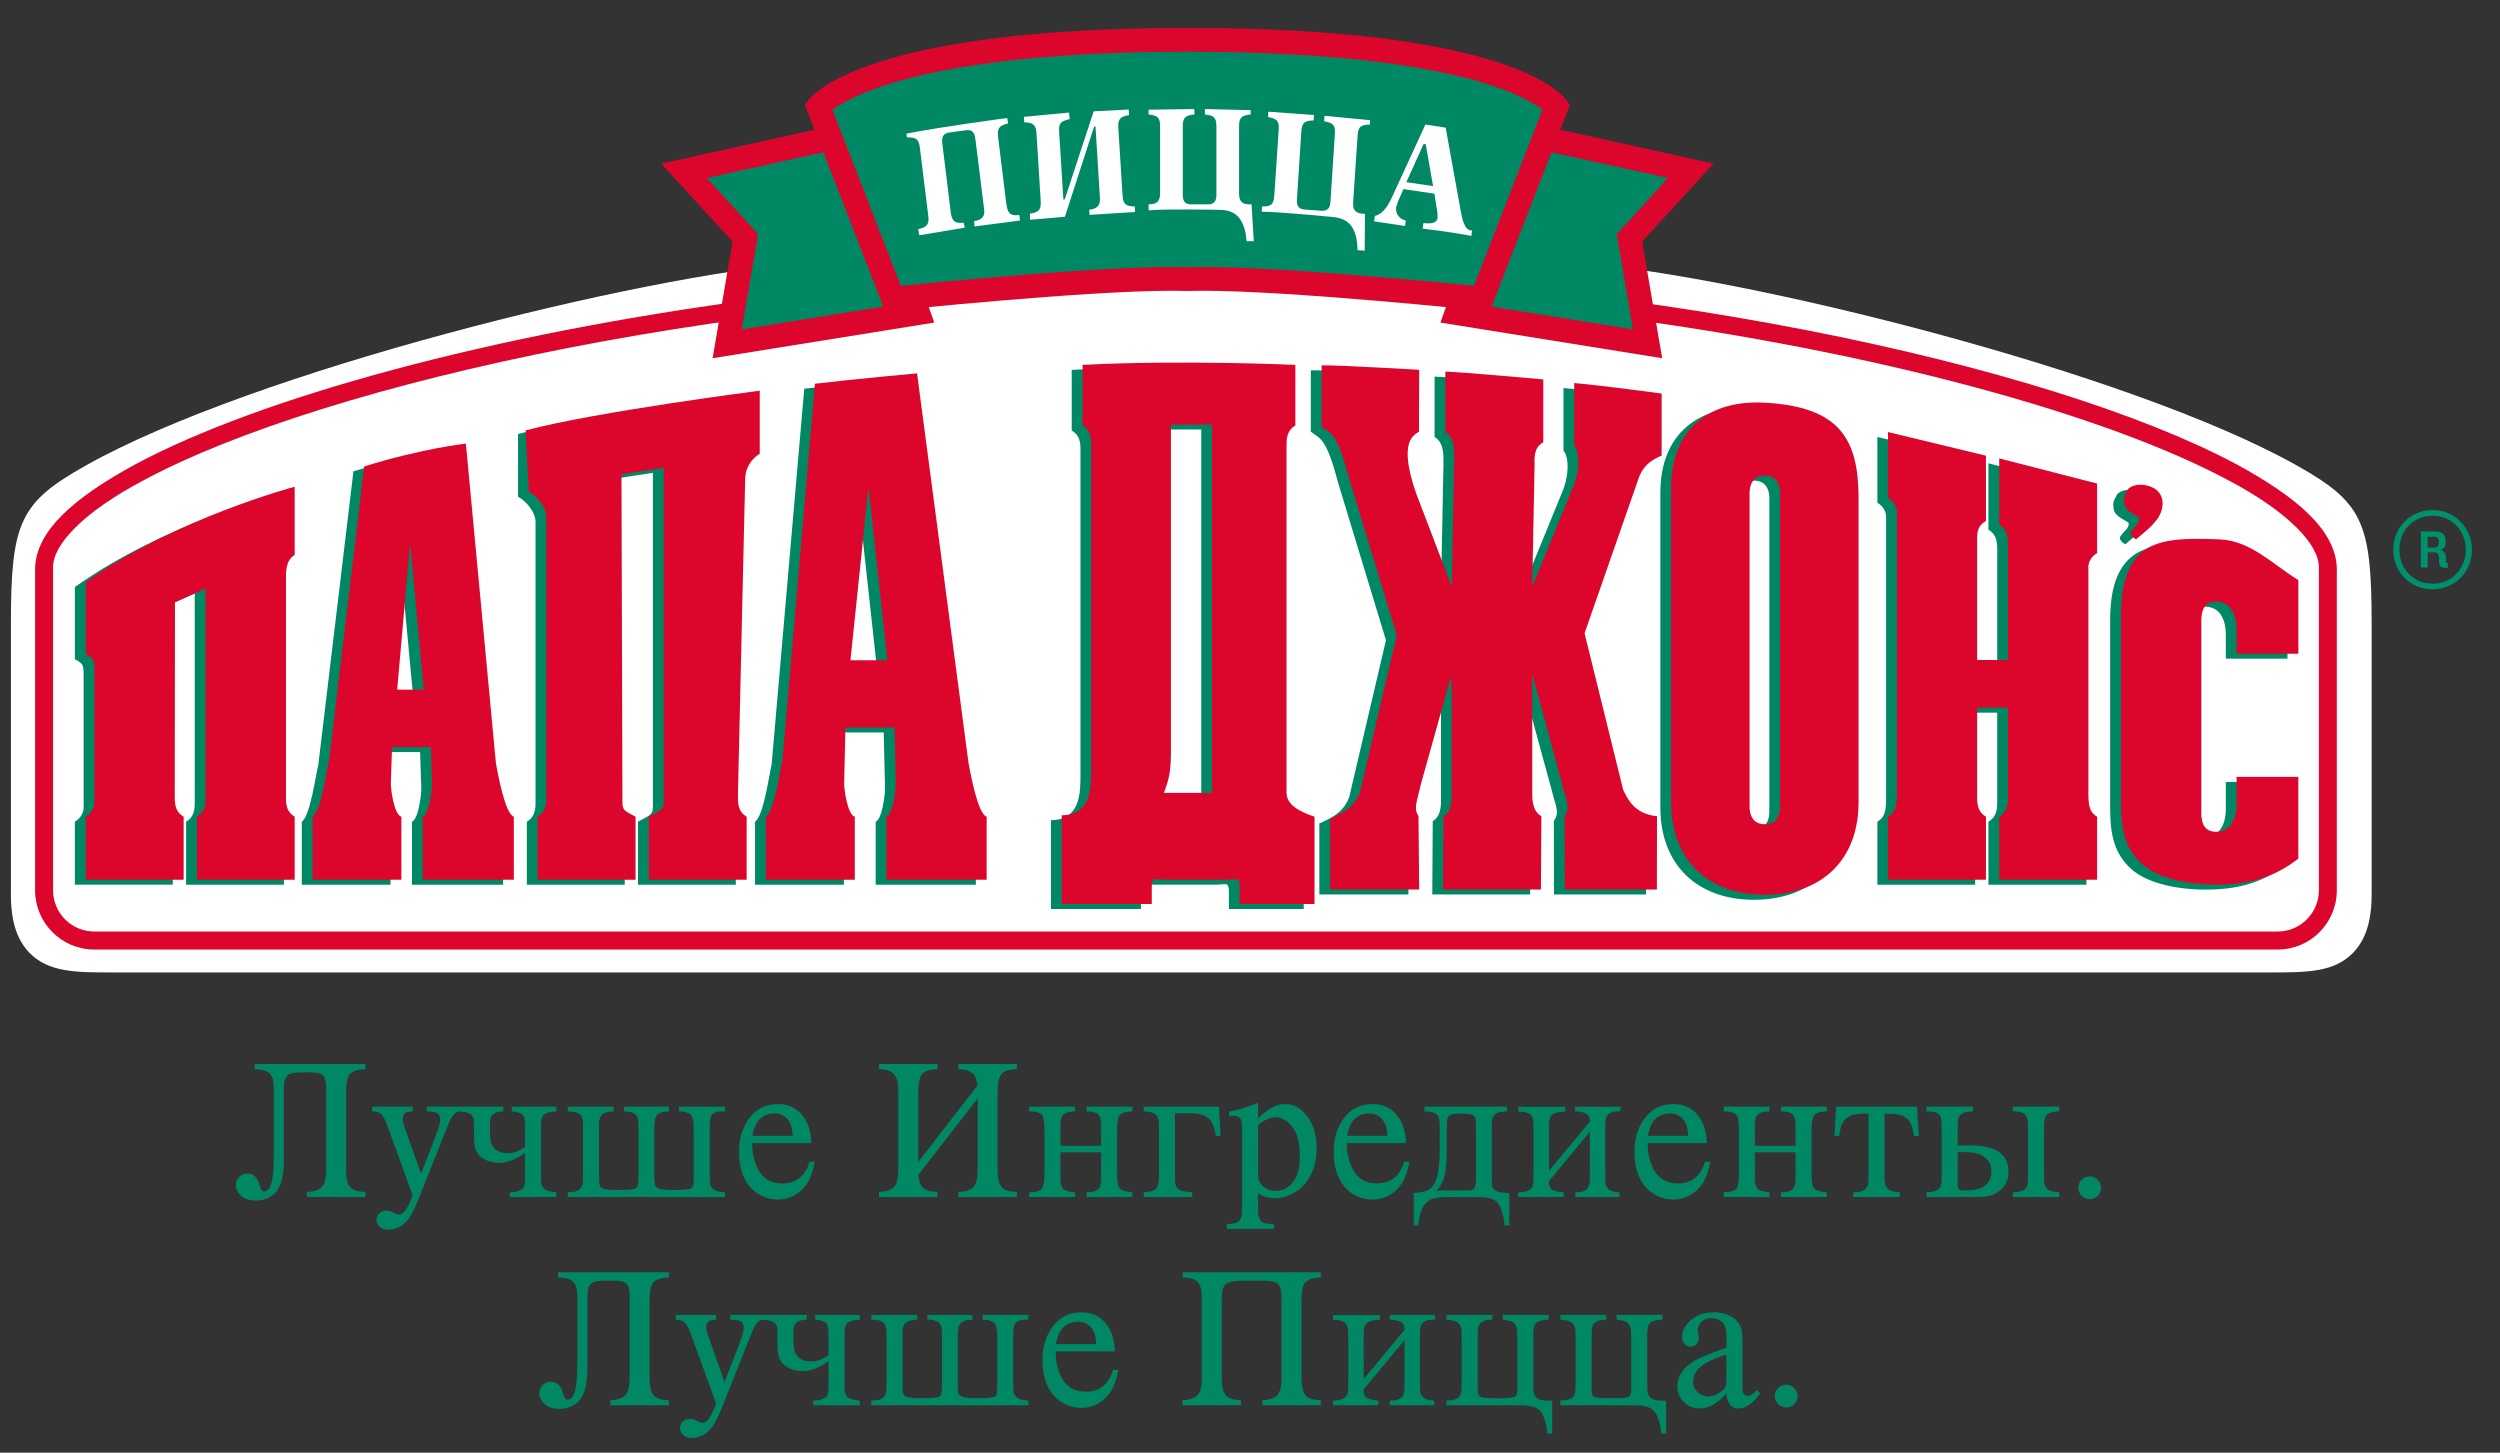 <?xml version="1.0" encoding="UTF-8"?> <!-- Generator: Adobe Illustrator 22.0.1, SVG Export Plug-In . SVG Version: 6.00 Build 0) --> <svg xmlns="http://www.w3.org/2000/svg" xmlns:xlink="http://www.w3.org/1999/xlink" id="Layer_1" x="0px" y="0px" viewBox="0 0 229.276 133.223" xml:space="preserve"><rect x="0" y="0" width="229.276" height="133.223" fill="#333333" stroke="none"/> <g> <path fill="#FFFFFF" d="M217.504,81.982c0,1.567-0.177,3.816-1.685,5.383 c-1.762,1.818-4.249,1.818-7.684,1.818h-0.285H10.654h-0.274c-3.452,0-5.928,0-7.697-1.818 C1.176,85.799,1,83.55,1,81.982V57.227c0-9.373,0.84-11.141,6.859-14.53 c15.37-8.633,50.902-17.438,65.934-18.6l11.466-0.905c12.199-0.968,18.916-1.497,23.998-1.497 c5.071,0,11.786,0.529,23.984,1.497l11.477,0.905c15.038,1.161,50.566,9.967,65.939,18.6 c6.014,3.39,6.848,5.157,6.848,14.53V81.982L217.504,81.982z"></path> <path fill="#FFFFFF" d="M108.77,25.643c53.702,0,104.721,15.344,104.721,26.472v29.535 c0,2.548-2.062,4.6-4.599,4.6H8.643c-2.54,0-4.601-2.053-4.601-4.6V52.115 C4.042,40.988,55.058,25.643,108.77,25.643L108.77,25.643z"></path> <path fill="#DC052C" d="M8.643,87.081c-2.987,0-5.425-2.43-5.425-5.431V52.115 c0.094-3.45,3.578-6.488,9.248-9.56c5.71-3.049,13.808-6.02,23.583-8.641 c19.543-5.253,45.787-9.09,72.727-9.091v1.643c-40.162-0.012-78.905,8.639-95.537,17.544 c-5.576,2.928-8.471,5.988-8.373,8.105v29.535c0.006,2.089,1.689,3.779,3.777,3.779h200.248 c2.081,0,3.768-1.691,3.774-3.779V52.115c0.094-2.116-2.797-5.177-8.366-8.105 c-5.537-2.959-13.558-5.91-23.247-8.514c-19.384-5.207-45.519-9.03-72.276-9.03v-1.643 c40.4,0.011,79.182,8.616,96.289,17.732c5.666,3.074,9.149,6.109,9.246,9.56v29.535 c0,3.001-2.426,5.431-5.42,5.431H8.643L8.643,87.081z"></path> <polygon fill="#008865" points="78.33,12.21 62.73,15.67 68.361,21.802 66.698,31.524 84.212,28.712 78.33,12.21 "></polygon> <path fill="#DC052C" d="M67.184,22.152l-6.543-7.145l17.457-3.862l0.941-0.207l6.643,18.645l-20.328,3.269 L67.184,22.152L67.184,22.152z M64.82,16.329L64.82,16.329l4.706,5.139l-1.498,8.737l14.716-2.367 L77.625,13.498L64.82,16.329L64.82,16.329z M77.297,12.585L77.297,12.585l1.033-0.363L77.297,12.585 L77.297,12.585z"></path> <polygon fill="#008865" points="139.469,12.21 155.07,15.67 149.432,21.802 151.103,31.524 133.581,28.712 139.469,12.21 "></polygon> <path fill="#DC052C" d="M132.101,29.583l6.327-17.73l0.329-0.914l18.393,4.069l-6.549,7.145l1.84,10.699 L132.101,29.583L132.101,29.583z M135.049,27.839L135.049,27.839l14.709,2.367l-1.487-8.737l4.704-5.139 l-12.813-2.831L135.049,27.839L135.049,27.839z"></path> <path fill="#008865" d="M108.892,25.591c7.423-0.26,27.005,1.789,27.005,1.789l6.844-17.588 c0,0-4.266-6.141-33.848-6.141c-29.234,0-33.835,6.141-33.835,6.141l6.835,17.588 C81.891,27.38,101.478,25.331,108.892,25.591L108.892,25.591z"></path> <path fill="#DC052C" d="M135.778,28.477c-0.015,0-17.349-1.812-25.446-1.812 c-0.505,0-0.98,0.014-1.402,0.018l-0.038,0.012l-0.036-0.012c-0.417-0.004-0.884-0.018-1.39-0.018 c-8.111,0-25.432,1.812-25.461,1.812l-0.824,0.083l-7.368-18.94l0.366-0.487 c0.388-0.465,5.349-6.562,34.714-6.576c29.701,0.015,34.341,6.097,34.749,6.61l0.331,0.472 l-7.355,18.923L135.778,28.477L135.778,28.477z M135.184,26.206L135.184,26.206l6.272-16.14 l-0.454-0.326c-0.763-0.513-2.123-1.237-4.427-1.975c-4.611-1.486-12.973-3.019-27.684-3.019 c-23.603-0.004-30.87,4.047-32.543,5.334l6.263,16.127c3.557-0.348,17.592-1.727,24.854-1.727 c0.506,0,0.989,0.008,1.432,0.022c0.44-0.012,0.915-0.022,1.434-0.022 C117.588,24.479,131.63,25.858,135.184,26.206L135.184,26.206z M108.892,25.591L108.892,25.591 l0.047-1.089L108.892,25.591L108.892,25.591z"></path> <path fill="#008865" d="M17.067,81.138v-5.778c0.876-0.529,0.793-1.359,0.793-2.204V54.43l-2.802,1.244 l-0.009,17.48c0,0.845-0.089,1.675,0.795,2.204v5.778h-8.979v-5.778 c0.882-0.529,0.804-1.359,0.804-1.302V62.644c0-1.737,0.078-1.676-0.804-2.199v-6.607 c8.222-5.852,19.176-8.742,19.176-8.742v6.252c-0.885,0.529-0.805,1.653-0.805,2.502v19.306 c0,0.845-0.08,1.675,0.805,2.204v5.778H17.067L17.067,81.138z"></path> <path fill="#008865" d="M58.508,81.138v-5.778c0.882-0.529,1.37-0.529,1.37-1.359V43.363l-3.869,0.591 l0.088,30.074c0,0.838,0.315,0.802,1.196,1.331v5.778h-8.976v-5.778 c0.878-0.529,0.797-1.359,0.797-2.204V47.877c0-0.837-0.716-1.808-1.605-2.331v-5.742 c6.407-1.707,20.513-3.518,20.513-3.518v5.783c-0.89,0.528-1.332,1.473-1.332,2.311v28.775 c0,0.845-0.091,1.675,0.791,2.204v5.778H58.508L58.508,81.138z"></path> <path fill="#008865" d="M27.677,81.138v-5.778c0.786-0.529,1.294-4.387,1.519-5.24l3.218-26.894 c5.318-1.644,9.061-2.263,9.061-2.263L44.481,70.466c0.141,0.699,0.831,4.656,1.662,4.893v5.778 h-8.362v-5.778c0.582-0.213,0.86-2.43,0.86-3.027l-0.115-3.358h-3.557l-0.113,3.358 c0,0.631,0.327,2.874,0.962,3.027v5.778H27.677L27.677,81.138z M36.649,50.596L36.649,50.596h-0.056 l-1.157,13.101h2.434L36.649,50.596L36.649,50.596z"></path> <path fill="#008865" d="M69.244,81.138v-5.778c0.797-0.529,1.305-4.387,1.522-5.24l2.992-34.47 c3.595-0.435,9.353-0.943,9.353-0.943l4.727,35.76c0.143,0.699,0.828,4.656,1.656,4.893v5.778 h-9.187v-5.778c0.583-0.213,0.858-2.43,0.858-3.027l-0.117-5.159h-4.503l-0.122,5.159 c0,0.631,0.337,2.874,0.974,3.027v5.778H69.244L69.244,81.138z M78.685,45.399L78.685,45.399h-0.047 l-1.637,15.598h3.389L78.685,45.399L78.685,45.399z"></path> <path fill="#008865" d="M99.09,71.036V41.675c0-0.835,0.083-1.674-0.802-2.189V33.921 c9.161-0.472,19.516-0.006,19.516-0.006v5.57c-0.881,0.515-0.801,1.354-0.801,2.197v31.472 c0,1.102,1.151,1.735,2.563,2.204v8.004h-6.862v-1.535c0-1.019-0.252-0.691-1.308-0.691h-5.452 c-1.052,0-1.308-0.328-1.308,0.691v1.535h-8.252v-8.142C99.122,75.206,99.09,72.608,99.09,71.036 L99.09,71.036z M110.17,39.388L110.17,39.388h-3.77v29.951c0,1.995-0.218,2.675-0.638,3.823h4.408 V39.388L110.17,39.388z"></path> <path fill="#008865" d="M140.541,41.015c-0.88,0.523-0.791,1.361-0.791,2.205l-0.218,11.055l3.752-9.18 c0.708-1.687,0.537-3.344,0.102-3.756v-5.752c2.467,0.205,8.017,0.962,8.017,0.962v5.685 c-1.09,0.459-1.834,1.066-2.204,2.346l-4.865,13.95l3.542,14.386 c0.383,0.728,0.959,2.186,3.099,2.39l-0.014,6.728h-8.446l-0.011-6.728 c0.539-0.843,0.219-1.174-0.202-2.858l-2.721-9.981h-0.048v10.39c0,0.833-0.049,1.927,0.833,2.449 l-0.037,6.728h-8.974l0.041-6.728c0.881-0.522,0.755-1.711,0.755-2.546v-8.56l-0.054-1.733 l-2.74,9.838c-0.433,1.842-0.727,2.269-0.253,3.001l0.063,6.728h-8.17v-6.509 c1.021-0.494,2.136-0.897,2.735-2.4l3.375-14.412l-4.404-14.49 c-1.109-4.236-1.676-3.964-2.488-4.64v-5.623c1.686-0.025,8.952,0.405,8.952,0.405l-0.016,5.678 c-0.315,0.288-2.017,0.651-0.266,5.661l3.265,8.57l0.23-11.686c0-0.838,0.071-1.986-0.814-2.515 v-5.534c1.335,0.015,8.976,0.72,8.976,0.72V41.015L140.541,41.015z"></path> <path fill="#008865" d="M160.86,82.52c-5.094,0-8.589-3.085-8.589-8.498V45.196 c0-5.422,3.514-8.09,8.589-7.813c6.89,0.383,8.599,3.354,8.599,8.77v27.868 C169.46,79.435,165.958,82.52,160.86,82.52L160.86,82.52z M160.86,76.062L160.86,76.062 c1.49,0,1.406-1.558,1.406-1.716V45.765c0-0.152,0.084-1.689-1.406-1.689 c-1.475,0-1.398,1.537-1.398,1.689v28.582C159.462,74.505,159.386,76.062,160.86,76.062 L160.86,76.062z"></path> <path fill="#008865" d="M182.359,81.138v-5.778c0.879-0.529,0.806-1.359,0.806-2.204v-7.794h-2.82v7.794 c0,0.845-0.085,1.675,0.798,2.204v5.778h-8.968v-5.778c0.878-0.529,0.801-1.359,0.801-3.101V47.407 c0,0.063,0.077-0.776-0.801-1.3V40.075l8.968,2.171v5.983c-0.883,0.527-0.798,1.163-0.798,1.999 V60.982h2.82V50.781c0-0.841,0.073-1.68-0.806-2.204v-6.087l8.987,2.314v6.388 c-0.893,0.516-0.809,1.36-0.809,1.303v19.764c0,1.742-0.084,2.572,0.809,3.101v5.778H182.359 L182.359,81.138z"></path> <path fill="#008865" d="M202.253,55.643c-1.551,0-1.352,1.563-1.352,2.483v16.122 c0,0.927-0.198,2.488,1.352,2.488c1.545,0,1.878-1.562,1.878-2.488v-2.537h5.655v7.487 c-1.898,1.495-4.018,2.311-7.009,2.383c-2.947,0.077-5.831-0.552-7.284-1.854 c-2.054-1.814-1.971-4.164-1.971-6.633V56.938c0-2.021,0.279-4.551,2.017-5.919 c1.599-1.257,4.228-1.199,7.022-1.095c2.813,0.097,4.848,2.243,7.224,3.738v6.743h-5.655v-2.281 C204.131,57.206,203.798,55.643,202.253,55.643L202.253,55.643z"></path> <path fill="#008865" d="M196.727,45.333c0.533,0.418,0.701,1.054,0.575,1.723 c-0.222,1.183-1.468,2.064-2.399,2.868c-0.267-0.168-0.71-0.514-0.353-0.844 c0.222-0.373,0.758-0.635,0.662-1.141c-0.536-0.375-1.374-0.631-1.374-1.389 c-0.136-0.551,0.178-0.885,0.355-1.26C194.857,44.708,196.062,44.862,196.727,45.333L196.727,45.333z"></path> <path fill="#DC052C" d="M18.057,80.68v-5.78c0.885-0.522,0.797-1.363,0.797-2.195V53.975l-2.807,1.246 L16.025,72.705c0,0.832-0.069,1.673,0.817,2.195v5.78H7.863v-5.78 c0.877-0.522,0.795-1.363,0.795-1.3V62.192c0-1.742,0.082-1.672-0.795-2.206v-6.607 c8.216-5.846,19.162-8.738,19.162-8.738v6.256c-0.882,0.52-0.799,1.654-0.799,2.491v19.316 c0,0.832-0.084,1.673,0.799,2.195v5.78H18.057L18.057,80.68z"></path> <path fill="#DC052C" d="M59.499,80.68v-5.78c0.884-0.522,1.369-0.522,1.369-1.363V42.907l-3.873,0.592 l0.088,30.082c0,0.833,0.308,0.797,1.204,1.319v5.78h-8.987v-5.78 c0.88-0.522,0.807-1.363,0.807-2.195V47.421c0-0.84-0.729-1.805-1.606-2.332l-0.3-5.615 c6.404-1.707,21.474-3.643,21.474-3.643v5.783c-0.887,0.529-1.335,1.471-1.335,2.311L67.681,72.705 c0,0.832-0.092,1.673,0.795,2.195v5.78H59.499L59.499,80.68z"></path> <path fill="#DC052C" d="M28.67,80.68v-5.78c0.793-0.522,1.293-4.373,1.518-5.238l3.214-26.884 c5.314-1.657,9.324-2.094,9.324-2.094l2.755,29.316c0.13,0.709,0.823,4.664,1.643,4.899v5.78 h-8.356v-5.78c0.59-0.203,0.856-2.43,0.856-3.028l-0.108-3.353h-3.562l-0.11,3.353 c0,0.628,0.326,2.878,0.965,3.028v5.78H28.67L28.67,80.68z M37.644,50.143L37.644,50.143h-0.06 l-1.159,13.107h2.432L37.644,50.143L37.644,50.143z"></path> <path fill="#DC052C" d="M70.238,80.68v-5.78c0.802-0.522,1.302-4.373,1.525-5.238l2.973-34.468 c3.602-0.429,9.367-0.955,9.367-0.955l4.723,35.762c0.139,0.709,0.832,4.664,1.66,4.899v5.78 h-9.197v-5.78c0.595-0.203,0.866-2.43,0.866-3.028l-0.111-5.147h-4.511l-0.115,5.147 c0,0.631,0.336,2.878,0.975,3.028v5.78H70.238L70.238,80.68z M79.682,44.947L79.682,44.947h-0.062 l-1.624,15.604h3.385L79.682,44.947L79.682,44.947z"></path> <path fill="#DC052C" d="M100.077,70.579v-29.358c0-0.832,0.082-1.677-0.795-2.198v-5.56 c9.157-0.471,19.516,0,19.516,0v5.56c-0.882,0.522-0.809,1.366-0.809,2.207V72.705 c0,1.095,1.154,1.721,2.566,2.195v8.004h-6.869v-1.525c0-1.026-0.254-0.698-1.295-0.698h-5.465 c-1.047,0-1.297-0.328-1.297,0.698v1.525h-8.257v-8.131C100.106,74.75,100.077,72.151,100.077,70.579 L100.077,70.579z M111.156,38.936L111.156,38.936h-3.768V68.884c0,1.995-0.218,2.675-0.639,3.829h4.407 V38.936L111.156,38.936z"></path> <path fill="#DC052C" d="M141.537,40.559c-0.895,0.526-0.804,1.358-0.804,2.193l-0.211,11.051l3.751-9.162 c0.707-1.687,0.533-3.348,0.096-3.764v-5.744c2.474,0.2,8.02,0.963,8.02,0.963v5.683 c-1.09,0.459-1.823,1.066-2.203,2.352l-4.866,13.948l3.547,14.375 c0.379,0.744,0.96,2.193,3.098,2.4l-0.013,6.726h-8.453l-0.012-6.726 c0.541-0.842,0.222-1.181-0.203-2.865l-2.706-9.98h-0.056v10.388c0,0.836-0.051,1.931,0.836,2.457 l-0.039,6.726h-8.978l0.037-6.726c0.886-0.526,0.764-1.71,0.764-2.551v-8.561l-0.06-1.733 l-2.754,9.839c-0.427,1.84-0.695,2.269-0.239,3.006l0.065,6.726h-8.168v-6.501 c1.021-0.502,2.134-0.9,2.732-2.412l3.38-14.411l-4.406-14.49 c-1.112-4.241-1.676-3.963-2.488-4.637v-5.625c1.691-0.015,8.95,0.41,8.95,0.41l-0.02,5.668 c-0.312,0.292-2.009,0.66-0.259,5.668l3.267,8.553l0.215-11.66c0-0.85,0.076-2.004-0.806-2.525 v-5.536c1.341,0.02,8.985,0.716,8.985,0.716V40.559L141.537,40.559z"></path> <path fill="#DC052C" d="M161.862,82.063c-5.103,0-8.607-3.083-8.607-8.5V44.741 c0-5.416,3.522-8.098,8.607-7.809c6.872,0.373,8.587,3.354,8.587,8.771v27.86 C170.449,78.98,166.946,82.063,161.862,82.063L161.862,82.063z M161.862,75.594L161.862,75.594 c1.468,0,1.39-1.552,1.39-1.702V45.307c0-0.154,0.078-1.687-1.39-1.687 c-1.492,0-1.408,1.533-1.408,1.687v28.585C160.454,74.043,160.37,75.594,161.862,75.594 L161.862,75.594z"></path> <path fill="#DC052C" d="M183.349,80.68v-5.78c0.884-0.522,0.799-1.363,0.799-2.195v-7.803h-2.823v7.803 c0,0.832-0.071,1.673,0.807,2.195v5.78h-8.982v-5.78c0.896-0.522,0.81-1.363,0.81-3.098V46.958 c0,0.062,0.086-0.774-0.81-1.301v-6.033l8.982,2.168v5.988c-0.878,0.522-0.807,1.149-0.807,1.992 v10.756h2.823v-10.207c0-0.832,0.085-1.673-0.799-2.201v-6.08l8.977,2.309v6.381 c-0.887,0.521-0.798,1.357-0.798,1.299v19.774c0,1.735-0.089,2.575,0.798,3.098v5.78H183.349 L183.349,80.68z"></path> <path fill="#DC052C" d="M203.244,55.186c-1.547,0-1.358,1.57-1.358,2.483v16.123 c0,0.916-0.189,2.491,1.358,2.491c1.54,0,1.874-1.575,1.874-2.491v-2.546h5.664v7.496 c-1.915,1.494-4.026,2.304-7.019,2.385c-2.961,0.075-5.818-0.551-7.283-1.855 c-2.049-1.809-1.963-4.17-1.963-6.63V56.483c0-2.013,0.278-4.552,2.007-5.916 c1.607-1.254,4.236-1.206,7.028-1.1c2.815,0.107,4.84,2.25,7.231,3.74v6.747h-5.664v-2.285 C205.118,56.757,204.784,55.186,203.244,55.186L203.244,55.186z"></path> <path fill="#DC052C" d="M197.709,44.878c0.541,0.417,0.723,1.047,0.579,1.725 c-0.218,1.178-1.456,2.062-2.398,2.865c-0.265-0.176-0.712-0.51-0.351-0.845 c0.219-0.382,0.751-0.638,0.659-1.13c-0.528-0.39-1.377-0.639-1.377-1.396 c-0.128-0.547,0.179-0.884,0.357-1.262C195.849,44.241,197.045,44.409,197.709,44.878L197.709,44.878z"></path> <path fill="#FFFFFF" d="M92.446,11.323c-0.734,0.185-1.018,0.371-0.911,1.219l0.744,6.07 c0.126,0.988,0.377,1.208,1.204,1.108l0.059,0.505l-4.162,0.544L89.334,20.284 c1.032-0.168,0.967-0.754,0.909-1.193l-0.785-6.304c-0.077-0.627-0.277-0.929-0.876-0.84 l-1.516,0.203c-0.605,0.092-0.713,0.435-0.641,1.049l0.775,6.311 c0.105,0.816,0.426,1.001,1.172,0.912l0.108,0.457l-4.186,0.699l-0.073-0.576 c1.049-0.17,0.957-0.78,0.912-1.203l-0.772-6.265c-0.107-0.851-0.424-0.941-1.183-0.936 l-0.046-0.343c3.109-0.622,9.242-1.433,9.242-1.433L92.446,11.323L92.446,11.323z"></path> <path fill="#FFFFFF" d="M103.51,10.044l0.039,0.509c-0.744,0.132-1.041,0.298-0.99,1.15l0.392,6.233 c0.049,0.851,0.357,0.975,1.118,1.003l0.03,0.505l-4.183,0.26l-0.022-0.475 c0.876-0.088,1.018-0.512,0.975-1.142l-0.4-6.488l-0.129,0.013l-2.675,8.264l-3.19,0.28 l-0.026-0.556c0.751-0.127,1.051-0.293,0.996-1.143l-0.388-6.236 c-0.059-0.852-0.362-0.967-1.121-1.004l-0.033-0.503l4.139-0.39l0.059,0.603 c-0.766,0.18-1.021,0.311-0.97,1.143l0.392,6.234l0.124-0.016l2.657-8.079L103.51,10.044 L103.51,10.044z"></path> <path fill="#FFFFFF" d="M114.695,10.502c-0.754,0.078-1.059,0.219-1.059,1.052v6.203 c0,0.834,0.388,1.016,1.147,0.985l0.2,3.381h-0.654c-0.074-0.777-0.2-1.473-0.652-2.096 c-0.289-0.385-0.807-0.783-1.86-0.783c0,0-4.874-0.102-6.47,0.047l-0.01-0.548 c0.749-0.016,1.057-0.238,1.057-1.045v-6.144c0-0.833-0.308-0.974-1.057-1.052v-0.441l4.199-0.061 v0.501c-0.759,0.078-1.062,0.219-1.062,1.052v6.267c0,0.463,0.066,0.922,0.774,0.922h1.537 c0.695,0,0.772-0.459,0.772-0.922v-6.267c0-0.833-0.31-0.974-1.058-1.052v-0.501l4.198,0.103 V10.502L114.695,10.502z"></path> <path fill="#FFFFFF" d="M125.623,11.421c-0.759,0.031-1.068,0.15-1.114,0.971l-0.412,6.167 c-0.055,0.82,0.323,1.031,1.084,1.055l-0.024,3.374l-0.654-0.044 c-0.024-0.776-0.1-1.465-0.512-2.131c-0.259-0.398-0.757-0.839-1.806-0.916 c0,0-4.919-0.482-6.472-0.479l0.03-0.488c0.759,0.037,1.075-0.158,1.123-0.965l0.406-6.106 c0.057-0.82-0.237-0.979-0.981-1.126l0.031-0.489l4.191,0.308l-0.043,0.493 c-0.751,0.024-1.068,0.141-1.123,0.977l-0.403,6.223c-0.027,0.457,0,0.912,0.704,0.97l1.54,0.112 c0.698,0.045,0.795-0.397,0.83-0.853l0.407-6.233c0.051-0.828-0.241-0.977-0.99-1.123 l0.035-0.495l4.181,0.397L125.623,11.421L125.623,11.421z"></path> <path fill="#FFFFFF" d="M134.935,21.638c-1.858-0.37-4.464-0.672-4.464-0.672l0.074-0.503 c0.533,0.044,1.215,0.093,1.297-0.499l-0.018-0.484l-0.277-1.72l-2.841-0.417l-0.488,1.115 l-0.181,0.551c-0.085,0.678,0.402,1.121,0.886,1.212l-0.063,0.504l-2.84-0.426l0.072-0.501 c0.821-0.183,1.29-1.123,1.549-1.671l3.083-6.706l1.858,0.285l1.346,7.447 c0.139,0.798,0.349,2.043,1.075,1.979L134.935,21.638L134.935,21.638z M131.428,17.069L131.428,17.069 l-0.673-3.838l-0.193-0.033l-1.585,3.509L131.428,17.069L131.428,17.069z"></path> <path fill="#00906B" d="M223.088,54.046c-2.068,0-3.604-1.626-3.604-3.63c0-2.002,1.535-3.641,3.604-3.641 c2.064,0,3.613,1.639,3.613,3.641C226.701,52.42,225.152,54.046,223.088,54.046L223.088,54.046z M223.088,47.304L223.088,47.304c-1.791,0-3.037,1.387-3.037,3.112c0,1.714,1.246,3.115,3.037,3.115 c1.801,0,3.049-1.401,3.049-3.115C226.137,48.69,224.889,47.304,223.088,47.304L223.088,47.304z M224.336,52.08L224.336,52.08c-0.48,0-0.645-0.124-0.645-0.529v-0.417 c0-0.276-0.127-0.478-0.428-0.478h-0.617v1.386h-0.631v-3.301h1.31 c0.717,0,0.971,0.353,0.971,0.895v0.1c0,0.403-0.139,0.63-0.541,0.705 c0.391,0.039,0.565,0.366,0.565,0.682v0.377c0,0.101,0.053,0.141,0.178,0.141v0.439H224.336 L224.336,52.08z M223.666,49.624L223.666,49.624c0-0.214-0.088-0.392-0.391-0.392h-0.629v0.995h0.58 c0.289,0,0.44-0.148,0.44-0.453V49.624L223.666,49.624z"></path> <path fill="#008865" d="M31.74,100.215v6.991c0,0.524,0.046,0.926,0.134,1.21 c0.088,0.283,0.238,0.494,0.445,0.631c0.268,0.171,0.664,0.259,1.189,0.259v0.472h-5.364v-0.472 c0.673,0.006,1.155-0.174,1.448-0.537c0.219-0.298,0.326-0.82,0.32-1.563v-7.384 c0-0.594-0.092-0.987-0.278-1.176c-0.189-0.198-0.551-0.296-1.085-0.296H27.559 c-0.57,0.006-0.954,0.085-1.149,0.241c-0.244,0.186-0.369,0.579-0.375,1.179v6.57 c0,1.146-0.156,2.011-0.466,2.593c-0.195,0.372-0.478,0.658-0.854,0.865 c-0.372,0.204-0.789,0.308-1.255,0.308c-0.594,0-1.06-0.162-1.393-0.484 c-0.293-0.274-0.439-0.588-0.439-0.948c0-0.296,0.103-0.552,0.314-0.759 c0.201-0.198,0.445-0.296,0.731-0.296c0.573,0,0.948,0.357,1.125,1.073 c0.095,0.381,0.238,0.573,0.43,0.573c0.451,0,0.729-0.591,0.829-1.771 c0.043-0.5,0.064-1.445,0.064-2.834v-4.489c0-0.473-0.021-0.832-0.064-1.082 c-0.113-0.558-0.478-0.887-1.097-0.981c-0.162-0.024-0.363-0.043-0.606-0.055v-0.472h10.154v0.472 c-0.649,0.03-1.097,0.155-1.347,0.375C31.881,98.679,31.74,99.276,31.74,100.215L31.74,100.215z M42.379,101.495v0.43c-0.238,0.006-0.414,0.037-0.527,0.098c-0.213,0.1-0.442,0.42-0.679,0.954 c-0.107,0.259-0.241,0.585-0.402,0.984l-2.322,5.851c-0.411,1.03-0.756,1.713-1.036,2.045 c-0.506,0.613-1.1,0.92-1.777,0.92c-0.372,0-0.658-0.11-0.869-0.332 c-0.155-0.162-0.232-0.357-0.232-0.585c0-0.265,0.097-0.475,0.296-0.631 c0.174-0.137,0.378-0.207,0.616-0.207c0.21,0,0.42,0.061,0.637,0.183 c0.213,0.122,0.375,0.183,0.481,0.183c0.241,0,0.445-0.128,0.619-0.384 c0.149-0.216,0.298-0.497,0.448-0.85l0.213-0.518l-2.38-6.561 c-0.213-0.588-0.46-0.939-0.74-1.051c-0.162-0.067-0.36-0.098-0.591-0.098v-0.43h3.712v0.43 c-0.308,0.009-0.527,0.055-0.658,0.134c-0.171,0.101-0.256,0.283-0.256,0.552 c0,0.186,0.034,0.366,0.098,0.545l1.582,4.498l1.152-2.956c0.131-0.338,0.256-0.679,0.375-1.024 c0.156-0.43,0.232-0.762,0.232-1c0-0.393-0.189-0.625-0.564-0.698 c-0.125-0.018-0.344-0.037-0.661-0.052v-0.43H42.379L42.379,101.495z M48.151,105.716 c-0.838,0.625-1.636,0.935-2.398,0.935c-0.469,0-0.902-0.107-1.301-0.323 c-0.494-0.256-0.795-0.658-0.911-1.207c-0.046-0.25-0.07-0.619-0.07-1.1v-0.554 c0-0.39-0.009-0.652-0.027-0.783c-0.046-0.329-0.241-0.543-0.579-0.643 c-0.125-0.037-0.332-0.076-0.616-0.116v-0.43h3.907v0.43c-0.463,0.015-0.792,0.122-0.99,0.311 c-0.113,0.119-0.183,0.293-0.213,0.518c-0.012,0.082-0.018,0.305-0.018,0.661v0.482 c0,0.558,0.085,0.969,0.259,1.24c0.274,0.412,0.731,0.619,1.371,0.619 c0.442,0,0.847-0.113,1.222-0.338c0.094-0.061,0.216-0.14,0.366-0.244v-1.706 c-0.012-0.409-0.024-0.677-0.037-0.802c-0.033-0.335-0.244-0.552-0.625-0.652 c-0.119-0.03-0.305-0.061-0.561-0.088v-0.43h4.087v0.43c-0.625,0.027-1.03,0.155-1.213,0.384 c-0.098,0.125-0.153,0.341-0.171,0.649l-0.018,0.564v4.239c0,0.399,0.012,0.661,0.037,0.786 c0.064,0.338,0.271,0.564,0.616,0.676c0.143,0.049,0.393,0.092,0.75,0.125v0.43h-4.267v-0.43 c0.582-0.006,0.981-0.125,1.198-0.357c0.113-0.131,0.177-0.335,0.195-0.615 c0.006-0.012,0.009-0.217,0.009-0.616V105.716L48.151,105.716z M53.472,107.483v-4.077 c0-0.454-0.028-0.747-0.079-0.884c-0.11-0.305-0.351-0.485-0.725-0.546 c-0.137-0.024-0.335-0.043-0.597-0.052v-0.43h4.205v0.43c-0.512,0.027-0.853,0.116-1.021,0.259 c-0.158,0.134-0.256,0.332-0.293,0.588c-0.018,0.07-0.027,0.283-0.027,0.634v4.318 c0,0.491,0.018,0.808,0.055,0.957c0.052,0.241,0.323,0.381,0.814,0.42 c0.244,0.024,0.554,0.037,0.939,0.037c0.768,0,1.268-0.039,1.499-0.116 c0.149-0.049,0.244-0.204,0.278-0.466c0.024-0.168,0.037-0.405,0.037-0.716v-4.318 c0-0.418-0.012-0.695-0.037-0.829c-0.076-0.518-0.512-0.774-1.301-0.768v-0.43h4.123l0.015,0.445 c-0.475-0.015-0.829,0.073-1.06,0.268c-0.198,0.18-0.296,0.579-0.296,1.198v4.443 c0,0.418,0.03,0.713,0.088,0.887c0.091,0.268,0.6,0.402,1.53,0.402 c0.96,0,1.539-0.046,1.743-0.134c0.143-0.061,0.226-0.213,0.25-0.466 c0.006-0.094,0.009-0.323,0.009-0.689v-4.443c0-0.643-0.11-1.054-0.329-1.231 c-0.21-0.155-0.546-0.241-1.009-0.25v-0.43h4.203v0.43h-0.213c-0.561,0-0.908,0.137-1.045,0.408 c-0.095,0.192-0.143,0.548-0.143,1.073v4.077c0.006,0.537,0.018,0.875,0.037,1.018 c0.046,0.375,0.262,0.622,0.643,0.741c0.152,0.049,0.396,0.085,0.722,0.107v0.43H52.071v-0.43 c0.332-0.018,0.576-0.043,0.722-0.079c0.387-0.113,0.606-0.375,0.652-0.786 C53.463,108.333,53.472,108.001,53.472,107.483L53.472,107.483z M68.978,104.841 c-0.003,0.734,0.122,1.414,0.378,2.042c0.451,1.1,1.25,1.652,2.392,1.652 c0.801,0,1.432-0.271,1.892-0.811c0.289-0.344,0.491-0.738,0.597-1.183h0.491 c-0.162,0.85-0.393,1.509-0.698,1.975c-0.308,0.488-0.707,0.863-1.198,1.124 c-0.469,0.25-0.972,0.375-1.509,0.375c-0.497,0-0.975-0.11-1.435-0.326 c-0.463-0.216-0.844-0.512-1.149-0.887c-0.643-0.793-0.966-1.841-0.966-3.148 c0-1.399,0.396-2.529,1.189-3.398c0.609-0.668,1.399-1,2.371-1 c1.256,0,2.158,0.588,2.7,1.761c0.189,0.405,0.305,0.863,0.347,1.374 c0.006,0.098,0.015,0.244,0.027,0.448H68.978L68.978,104.841z M69.006,104.165h3.687 c-0.012-0.427-0.07-0.771-0.177-1.033c-0.28-0.677-0.777-1.015-1.493-1.015 c-0.713,0-1.253,0.289-1.615,0.872C69.225,103.287,69.091,103.677,69.006,104.165L69.006,104.165z M84.212,106.569l5.431-7.012c-0.058-0.472-0.158-0.795-0.302-0.975 c-0.296-0.357-0.78-0.534-1.454-0.527v-0.472h5.37v0.472c-0.606,0-1.051,0.122-1.329,0.366 c-0.28,0.228-0.427,0.804-0.439,1.734v7.052c0,0.524,0.046,0.926,0.134,1.21 c0.088,0.283,0.238,0.494,0.445,0.631c0.268,0.171,0.664,0.259,1.189,0.259v0.472h-5.363v-0.472 c0.655,0,1.127-0.165,1.42-0.491c0.238-0.299,0.354-0.835,0.347-1.609v-6.47l-5.449,7.021 c0.064,0.585,0.21,0.975,0.436,1.17c0.274,0.253,0.713,0.378,1.319,0.378v0.472h-5.351v-0.472 c0.673,0.006,1.155-0.174,1.448-0.537c0.219-0.298,0.326-0.82,0.32-1.563v-7.052 c0.006-0.823-0.131-1.377-0.412-1.67c-0.302-0.287-0.756-0.43-1.356-0.43v-0.472h5.364v0.472 c-0.606,0-1.051,0.122-1.329,0.366c-0.268,0.198-0.415,0.774-0.439,1.734V106.569L84.212,106.569z M97.256,105.079h3.73v-1.298c0-0.549-0.012-0.89-0.037-1.027c-0.033-0.262-0.122-0.454-0.259-0.579 c-0.213-0.168-0.561-0.25-1.042-0.25v-0.43h4.203v0.43c-0.619,0.009-1.021,0.143-1.207,0.399 c-0.131,0.204-0.195,0.689-0.195,1.457v3.73c0,0.774,0.067,1.253,0.204,1.439 c0.173,0.225,0.573,0.359,1.198,0.399v0.43h-4.203v-0.43c0.576-0.006,0.951-0.122,1.125-0.348 c0.131-0.125,0.201-0.414,0.213-0.865c0-0.082,0-0.293,0-0.625v-1.828h-3.73v1.828 c0,0.5,0.009,0.82,0.027,0.963c0.043,0.268,0.131,0.466,0.268,0.591 c0.213,0.152,0.561,0.25,1.045,0.283v0.43h-4.206v-0.43c0.606-0.006,1-0.122,1.179-0.348 c0.156-0.207,0.229-0.704,0.223-1.49v-3.73c0-0.792-0.064-1.289-0.195-1.49 c-0.186-0.25-0.588-0.372-1.207-0.366v-0.43h4.206v0.43c-0.604,0.009-0.99,0.143-1.161,0.399 c-0.11,0.125-0.168,0.384-0.18,0.777c0,0.155,0,0.381,0,0.679V105.079L97.256,105.079z M111.79,101.495l0.152,2.688h-0.429c-0.107-0.655-0.278-1.137-0.515-1.441 c-0.287-0.418-0.902-0.631-1.85-0.643h-1.393v5.607c0,0.454,0.015,0.753,0.046,0.902 c0.064,0.356,0.338,0.579,0.82,0.661c0.143,0.018,0.381,0.046,0.716,0.079v0.43h-4.446v-0.43 c0.493-0.033,0.844-0.116,1.055-0.241c0.237-0.183,0.353-0.64,0.347-1.365v-3.971 c0-0.543-0.015-0.893-0.046-1.054c-0.058-0.396-0.314-0.64-0.768-0.722 c-0.125-0.024-0.32-0.049-0.588-0.07v-0.43H111.79L111.79,101.495z M115.377,101.129v1.411 c0.363-0.317,0.655-0.548,0.875-0.704c0.536-0.387,1.073-0.579,1.609-0.579 c0.814,0,1.509,0.399,2.078,1.195c0.543,0.762,0.814,1.716,0.814,2.858 c0,1.469-0.448,2.651-1.347,3.55c-0.311,0.311-0.692,0.558-1.143,0.74 c-0.472,0.192-0.911,0.287-1.323,0.287c-0.542,0-1.064-0.143-1.563-0.43v1.603 c0,0.57,0.162,0.926,0.482,1.064c0.131,0.064,0.396,0.113,0.795,0.14l0.186,0.009v0.43h-4.328 v-0.43l0.125-0.009c0.43-0.033,0.716-0.098,0.865-0.186c0.268-0.143,0.405-0.482,0.412-1.018 v-7.665c0-0.238-0.031-0.454-0.088-0.652c-0.076-0.253-0.287-0.39-0.631-0.408 c-0.134-0.006-0.293,0.018-0.469,0.07v-0.457C113.728,101.742,114.612,101.467,115.377,101.129 L115.377,101.129z M115.377,103.189v4.526c0,0.317,0.067,0.57,0.198,0.768 c0.326,0.484,0.795,0.728,1.405,0.728c0.792,0,1.399-0.381,1.816-1.143 c0.195-0.369,0.323-0.777,0.375-1.222c0.018-0.168,0.028-0.463,0.028-0.893 c0-1.356-0.323-2.334-0.966-2.935c-0.393-0.369-0.832-0.554-1.317-0.554 C116.48,102.464,115.968,102.705,115.377,103.189L115.377,103.189z M123.513,104.841 c-0.003,0.734,0.122,1.414,0.378,2.042c0.451,1.1,1.25,1.652,2.392,1.652 c0.801,0,1.432-0.271,1.892-0.811c0.289-0.344,0.491-0.738,0.597-1.183h0.491 c-0.162,0.85-0.393,1.509-0.698,1.975c-0.308,0.488-0.707,0.863-1.198,1.124 c-0.469,0.25-0.972,0.375-1.509,0.375c-0.497,0-0.975-0.11-1.435-0.326 c-0.463-0.216-0.844-0.512-1.149-0.887c-0.643-0.793-0.966-1.841-0.966-3.148 c0-1.399,0.396-2.529,1.189-3.398c0.609-0.668,1.399-1,2.371-1 c1.256,0,2.158,0.588,2.7,1.761c0.189,0.405,0.305,0.863,0.347,1.374 c0.006,0.098,0.015,0.244,0.028,0.448H123.513L123.513,104.841z M123.541,104.165h3.687 c-0.012-0.427-0.07-0.771-0.177-1.033c-0.28-0.677-0.777-1.015-1.493-1.015 c-0.713,0-1.253,0.289-1.615,0.872C123.76,103.287,123.626,103.677,123.541,104.165L123.541,104.165z M129.66,112.375v-2.968c0.488-0.024,0.844-0.079,1.07-0.161c0.579-0.207,0.954-0.722,1.121-1.545 c0.119-0.564,0.18-1.286,0.186-2.161v-1.938c0-0.457-0.015-0.762-0.046-0.908 c-0.058-0.366-0.265-0.594-0.616-0.689c-0.143-0.037-0.39-0.064-0.74-0.079v-0.43h7.576v0.43 c-0.357,0.021-0.607,0.052-0.75,0.088c-0.357,0.095-0.564,0.323-0.616,0.689 c-0.024,0.14-0.037,0.442-0.037,0.899v4.02c0,0.512,0.003,0.823,0.009,0.939 c0.013,0.433,0.259,0.695,0.747,0.783c0.156,0.024,0.439,0.049,0.853,0.073v2.959h-0.427 c-0.095-0.939-0.308-1.627-0.64-2.069c-0.216-0.262-0.564-0.423-1.051-0.482 c-0.226-0.03-0.585-0.046-1.079-0.046h-2.346c-0.774,0.006-1.307,0.07-1.6,0.198 c-0.493,0.225-0.832,0.661-1.018,1.307c-0.07,0.25-0.131,0.613-0.18,1.091H129.66L129.66,112.375z M131.736,109.22c0.219-0.031,0.427-0.046,0.619-0.046h1.975c0.338,0,0.552-0.009,0.634-0.027 c0.186-0.046,0.302-0.192,0.347-0.436c0.037-0.168,0.055-0.35,0.055-0.545v-4.483 c0-0.707-0.037-1.125-0.107-1.255c-0.079-0.14-0.262-0.232-0.555-0.265 c-0.162-0.018-0.433-0.027-0.82-0.027c-0.399,0-0.686,0.034-0.859,0.098 c-0.165,0.061-0.268,0.21-0.302,0.454c-0.03,0.183-0.046,0.53-0.046,1.042v1.643 c0,1.255-0.088,2.164-0.268,2.722C132.312,108.416,132.089,108.791,131.736,109.22L131.736,109.22z M142.057,107.377l3.749-4.507c0.024-0.326-0.067-0.561-0.268-0.704 c-0.204-0.131-0.564-0.216-1.085-0.25v-0.42h4.163v0.42c-0.357,0.006-0.606,0.031-0.75,0.079 c-0.363,0.113-0.57,0.344-0.615,0.698c-0.024,0.146-0.037,0.451-0.037,0.908v3.91 c0,0.518,0.009,0.847,0.028,0.99c0.046,0.375,0.256,0.625,0.624,0.75 c0.149,0.049,0.366,0.082,0.652,0.107v0.421h-4.05v-0.421c0.539-0.006,0.914-0.125,1.125-0.357 c0.107-0.137,0.171-0.344,0.195-0.624c0.012-0.113,0.018-0.403,0.018-0.866v-3.721l-3.749,4.535 c-0.024,0.396,0.092,0.67,0.35,0.82c0.183,0.088,0.518,0.162,1.003,0.213v0.421h-4.163v-0.421 c0.582-0.018,0.978-0.14,1.189-0.366c0.119-0.137,0.186-0.366,0.204-0.686 c0.006-0.116,0.009-0.387,0.009-0.823v-3.684c0-0.549-0.012-0.89-0.037-1.027 c-0.04-0.262-0.134-0.454-0.277-0.579c-0.226-0.168-0.588-0.25-1.088-0.25v-0.43h4.3v0.43 c-0.664,0.006-1.097,0.137-1.292,0.393c-0.116,0.128-0.177,0.387-0.189,0.774 c-0.006,0.186-0.009,0.414-0.009,0.689V107.377L142.057,107.377z M151.102,104.841 c-0.003,0.734,0.122,1.414,0.378,2.042c0.451,1.1,1.25,1.652,2.392,1.652 c0.801,0,1.432-0.271,1.892-0.811c0.289-0.344,0.491-0.738,0.597-1.183h0.491 c-0.162,0.85-0.393,1.509-0.698,1.975c-0.308,0.488-0.707,0.863-1.198,1.124 c-0.469,0.25-0.972,0.375-1.509,0.375c-0.497,0-0.975-0.11-1.435-0.326 c-0.463-0.216-0.844-0.512-1.149-0.887c-0.643-0.793-0.966-1.841-0.966-3.148 c0-1.399,0.396-2.529,1.189-3.398c0.609-0.668,1.399-1,2.371-1 c1.256,0,2.158,0.588,2.7,1.761c0.189,0.405,0.305,0.863,0.347,1.374 c0.006,0.098,0.015,0.244,0.027,0.448H151.102L151.102,104.841z M151.13,104.165h3.687 c-0.012-0.427-0.07-0.771-0.177-1.033c-0.28-0.677-0.777-1.015-1.493-1.015 c-0.713,0-1.253,0.289-1.615,0.872C151.349,103.287,151.215,103.677,151.13,104.165L151.13,104.165z M160.943,105.079h3.73v-1.298c0-0.549-0.012-0.89-0.037-1.027c-0.033-0.262-0.122-0.454-0.259-0.579 c-0.213-0.168-0.561-0.25-1.042-0.25v-0.43h4.203v0.43c-0.619,0.009-1.021,0.143-1.207,0.399 c-0.131,0.204-0.195,0.689-0.195,1.457v3.73c0,0.774,0.067,1.253,0.204,1.439 c0.173,0.225,0.573,0.359,1.198,0.399v0.43h-4.203v-0.43c0.576-0.006,0.951-0.122,1.125-0.348 c0.131-0.125,0.201-0.414,0.213-0.865c0-0.082,0-0.293,0-0.625v-1.828h-3.73v1.828 c0,0.5,0.009,0.82,0.027,0.963c0.043,0.268,0.131,0.466,0.268,0.591 c0.213,0.152,0.561,0.25,1.045,0.283v0.43h-4.205v-0.43c0.606-0.006,0.999-0.122,1.179-0.348 c0.156-0.207,0.229-0.704,0.223-1.49v-3.73c0-0.792-0.064-1.289-0.195-1.49 c-0.186-0.25-0.588-0.372-1.207-0.366v-0.43h4.205v0.43c-0.604,0.009-0.99,0.143-1.161,0.399 c-0.11,0.125-0.168,0.384-0.18,0.777c0,0.155,0,0.381,0,0.679V105.079L160.943,105.079z M171.368,102.138c-0.168-0.003-0.283-0.003-0.347-0.003c-0.573,0-1.018,0.067-1.341,0.204 c-0.463,0.201-0.768,0.622-0.911,1.259c-0.027,0.131-0.064,0.326-0.107,0.585h-0.418l0.143-2.688 h7.418l0.167,2.688h-0.427c-0.103-0.704-0.28-1.201-0.536-1.49 c-0.25-0.268-0.619-0.439-1.106-0.509c-0.18-0.031-0.536-0.046-1.073-0.046v5.373 c0,0.512,0.012,0.844,0.037,1c0.076,0.53,0.534,0.81,1.365,0.838v0.43h-4.267v-0.43 c0.549,0.006,0.939-0.11,1.17-0.348c0.125-0.143,0.198-0.384,0.222-0.722 c0.006-0.125,0.009-0.381,0.009-0.768V102.138L171.368,102.138z M179.539,105.058 c0.585-0.009,0.963-0.015,1.134-0.015c2.353,0,3.529,0.801,3.529,2.407 c0,0.911-0.402,1.579-1.207,2.008c-0.32,0.171-0.695,0.271-1.124,0.302 c-0.119,0.012-0.414,0.018-0.884,0.018h-4.312v-0.43c0.567-0.018,0.957-0.131,1.17-0.338 c0.125-0.125,0.198-0.357,0.223-0.695l0.009-0.582v-3.925c-0.006-0.591-0.015-0.954-0.028-1.091 c-0.024-0.35-0.216-0.588-0.579-0.713c-0.149-0.049-0.414-0.073-0.795-0.079v-0.43h4.266v0.43 c-0.619,0.015-1.024,0.143-1.213,0.384c-0.103,0.131-0.162,0.354-0.18,0.668l-0.009,0.804V105.058 L179.539,105.058z M179.539,105.664v2.847c0,0.28,0.037,0.457,0.107,0.536 c0.079,0.085,0.262,0.128,0.549,0.128c0.68,0,1.192-0.082,1.539-0.25 c0.598-0.299,0.896-0.805,0.896-1.518c0-0.549-0.21-0.981-0.628-1.295 c-0.405-0.299-0.975-0.448-1.71-0.448C180.173,105.664,179.919,105.664,179.539,105.664 L179.539,105.664z M187.456,103.78v3.73c0.006,0.518,0.018,0.847,0.037,0.99 c0.046,0.375,0.262,0.622,0.643,0.741c0.152,0.049,0.396,0.085,0.722,0.107v0.43h-4.266v-0.43 c0.6-0.012,1.006-0.137,1.216-0.384c0.101-0.134,0.158-0.372,0.177-0.704l0.009-0.75v-3.73 c0-0.549-0.012-0.89-0.037-1.027c-0.052-0.375-0.238-0.619-0.552-0.731 c-0.162-0.061-0.433-0.092-0.814-0.098v-0.43h4.266v0.43c-0.567,0.015-0.951,0.128-1.152,0.329 c-0.131,0.143-0.207,0.381-0.232,0.713C187.462,103.003,187.456,103.274,187.456,103.78 L187.456,103.78z M191.656,107.895c0.274,0,0.512,0.098,0.713,0.293 c0.213,0.21,0.32,0.457,0.32,0.75c0,0.28-0.098,0.521-0.293,0.731 c-0.198,0.207-0.445,0.311-0.74,0.311c-0.287,0-0.53-0.101-0.74-0.302 c-0.207-0.21-0.311-0.457-0.311-0.75c0-0.283,0.098-0.524,0.293-0.722 C191.107,107.998,191.357,107.895,191.656,107.895L191.656,107.895z M59.573,119.314v6.991 c0,0.524,0.046,0.926,0.134,1.21c0.088,0.283,0.238,0.494,0.445,0.631 c0.268,0.171,0.664,0.259,1.189,0.259v0.472H55.977v-0.472c0.674,0.006,1.155-0.174,1.448-0.537 c0.219-0.298,0.326-0.82,0.32-1.563v-7.384c0-0.594-0.092-0.987-0.278-1.176 c-0.189-0.198-0.551-0.296-1.085-0.296h-0.99c-0.57,0.006-0.954,0.085-1.149,0.241 c-0.244,0.186-0.369,0.579-0.375,1.18v6.57c0,1.146-0.156,2.011-0.466,2.593 c-0.195,0.372-0.478,0.658-0.854,0.865c-0.372,0.204-0.789,0.308-1.255,0.308 c-0.594,0-1.06-0.162-1.393-0.484c-0.293-0.274-0.439-0.588-0.439-0.948 c0-0.296,0.103-0.552,0.314-0.759c0.201-0.198,0.445-0.296,0.731-0.296 c0.573,0,0.948,0.357,1.125,1.073c0.095,0.381,0.238,0.573,0.43,0.573 c0.451,0,0.729-0.591,0.829-1.771c0.043-0.5,0.064-1.445,0.064-2.834v-4.489 c0-0.472-0.021-0.832-0.064-1.082c-0.113-0.558-0.478-0.887-1.097-0.981 c-0.162-0.024-0.363-0.043-0.606-0.055v-0.473h10.154v0.473c-0.649,0.03-1.097,0.155-1.347,0.375 C59.713,117.778,59.573,118.375,59.573,119.314L59.573,119.314z M70.212,120.594v0.43 c-0.238,0.006-0.414,0.037-0.527,0.098c-0.213,0.1-0.442,0.42-0.679,0.954 c-0.107,0.259-0.241,0.585-0.402,0.984l-2.322,5.851c-0.411,1.03-0.756,1.713-1.036,2.045 c-0.506,0.613-1.1,0.92-1.777,0.92c-0.372,0-0.658-0.11-0.869-0.332 c-0.155-0.162-0.232-0.357-0.232-0.585c0-0.265,0.098-0.475,0.296-0.631 c0.174-0.137,0.378-0.207,0.616-0.207c0.21,0,0.42,0.061,0.637,0.183 c0.213,0.122,0.375,0.183,0.481,0.183c0.241,0,0.445-0.128,0.619-0.384 c0.149-0.216,0.298-0.497,0.448-0.85l0.213-0.518l-2.38-6.561 c-0.213-0.588-0.46-0.939-0.74-1.051c-0.162-0.067-0.36-0.098-0.591-0.098v-0.43h3.712v0.43 c-0.308,0.009-0.527,0.055-0.658,0.134c-0.171,0.101-0.256,0.283-0.256,0.552 c0,0.186,0.034,0.366,0.098,0.545l1.582,4.498l1.152-2.956c0.131-0.338,0.256-0.679,0.375-1.024 c0.156-0.43,0.232-0.762,0.232-1c0-0.393-0.189-0.625-0.564-0.698 c-0.125-0.018-0.344-0.037-0.661-0.052v-0.43H70.212L70.212,120.594z M75.984,124.815 c-0.838,0.625-1.636,0.935-2.398,0.935c-0.469,0-0.902-0.107-1.301-0.323 c-0.494-0.256-0.795-0.658-0.911-1.207c-0.046-0.25-0.07-0.619-0.07-1.1v-0.554 c0-0.39-0.009-0.652-0.027-0.783c-0.046-0.329-0.241-0.543-0.579-0.643 c-0.125-0.037-0.332-0.076-0.616-0.116v-0.43h3.907v0.43c-0.463,0.015-0.792,0.122-0.99,0.311 c-0.113,0.119-0.183,0.292-0.213,0.518c-0.012,0.082-0.018,0.305-0.018,0.661v0.482 c0,0.558,0.085,0.969,0.259,1.24c0.274,0.412,0.731,0.619,1.371,0.619 c0.442,0,0.847-0.113,1.222-0.338c0.094-0.061,0.216-0.14,0.366-0.244v-1.706 c-0.012-0.408-0.024-0.677-0.037-0.802c-0.033-0.335-0.244-0.552-0.625-0.652 c-0.119-0.03-0.305-0.061-0.561-0.088v-0.43h4.087v0.43c-0.625,0.027-1.03,0.155-1.213,0.384 c-0.098,0.125-0.153,0.341-0.171,0.649l-0.018,0.564v4.239c0,0.399,0.012,0.661,0.037,0.786 c0.064,0.338,0.271,0.564,0.616,0.676c0.143,0.049,0.393,0.092,0.75,0.125v0.43h-4.267v-0.43 c0.582-0.006,0.981-0.125,1.198-0.357c0.113-0.131,0.177-0.335,0.195-0.615 c0.006-0.012,0.009-0.217,0.009-0.616V124.815L75.984,124.815z M81.305,126.582v-4.077 c0-0.454-0.027-0.747-0.079-0.884c-0.11-0.305-0.351-0.485-0.725-0.546 c-0.137-0.024-0.335-0.043-0.597-0.052v-0.43h4.205v0.43c-0.512,0.027-0.853,0.116-1.021,0.259 c-0.158,0.134-0.256,0.332-0.293,0.588c-0.018,0.07-0.027,0.284-0.027,0.634v4.318 c0,0.491,0.018,0.808,0.055,0.957c0.052,0.241,0.323,0.381,0.814,0.42 c0.244,0.024,0.554,0.037,0.939,0.037c0.768,0,1.268-0.039,1.499-0.116 c0.149-0.049,0.244-0.204,0.278-0.466c0.024-0.168,0.037-0.405,0.037-0.716v-4.318 c0-0.418-0.012-0.695-0.037-0.829c-0.076-0.518-0.512-0.774-1.301-0.768v-0.43h4.123l0.015,0.445 c-0.475-0.015-0.829,0.073-1.06,0.268c-0.198,0.18-0.296,0.579-0.296,1.198v4.443 c0,0.418,0.03,0.713,0.088,0.887c0.091,0.268,0.6,0.402,1.53,0.402 c0.96,0,1.539-0.046,1.743-0.134c0.143-0.061,0.226-0.213,0.25-0.466 c0.006-0.094,0.009-0.323,0.009-0.689v-4.443c0-0.643-0.11-1.054-0.329-1.231 c-0.21-0.155-0.546-0.241-1.009-0.25v-0.43h4.203v0.43H94.105c-0.561,0-0.908,0.137-1.045,0.408 c-0.095,0.192-0.143,0.549-0.143,1.073v4.077c0.006,0.537,0.018,0.875,0.037,1.018 c0.046,0.375,0.262,0.622,0.643,0.741c0.152,0.049,0.396,0.085,0.722,0.107v0.43H79.903v-0.43 c0.332-0.018,0.576-0.043,0.722-0.079c0.387-0.113,0.606-0.375,0.652-0.786 C81.296,127.433,81.305,127.1,81.305,126.582L81.305,126.582z M96.811,123.94 c-0.003,0.734,0.122,1.414,0.378,2.042c0.451,1.1,1.25,1.652,2.392,1.652 c0.801,0,1.432-0.271,1.892-0.811c0.289-0.344,0.491-0.738,0.597-1.183h0.491 c-0.162,0.85-0.393,1.509-0.698,1.975c-0.308,0.488-0.707,0.863-1.198,1.125 c-0.469,0.25-0.972,0.375-1.509,0.375c-0.497,0-0.975-0.11-1.435-0.326 c-0.463-0.216-0.844-0.512-1.149-0.887c-0.643-0.793-0.966-1.841-0.966-3.148 c0-1.399,0.396-2.529,1.189-3.398c0.609-0.668,1.399-1,2.371-1 c1.256,0,2.158,0.588,2.7,1.761c0.189,0.405,0.305,0.863,0.347,1.375 c0.006,0.097,0.015,0.244,0.027,0.448H96.811L96.811,123.94z M96.838,123.264h3.687 c-0.012-0.427-0.07-0.771-0.177-1.033c-0.28-0.677-0.777-1.015-1.493-1.015 c-0.713,0-1.253,0.289-1.615,0.872C97.058,122.386,96.924,122.776,96.838,123.264L96.838,123.264z M117.531,126.305v-7.348c0-0.558-0.091-0.939-0.277-1.143c-0.155-0.168-0.39-0.274-0.704-0.32 c-0.247-0.03-0.548-0.046-0.911-0.046h-1.618c-0.829,0.006-1.359,0.107-1.591,0.305 c-0.25,0.201-0.378,0.64-0.384,1.31v7.241c0,0.53,0.046,0.936,0.134,1.216 c0.088,0.277,0.238,0.488,0.445,0.625c0.268,0.171,0.664,0.259,1.189,0.259v0.472h-5.364v-0.472 c0.637,0,1.1-0.158,1.393-0.476c0.174-0.189,0.287-0.454,0.338-0.792 c0.024-0.174,0.037-0.451,0.037-0.832v-7.052c0-0.448-0.027-0.804-0.079-1.073 c-0.113-0.558-0.478-0.884-1.091-0.972c-0.155-0.024-0.353-0.043-0.597-0.055l0.018-0.473h12.659 v0.473c-0.655,0.037-1.1,0.158-1.338,0.366c-0.287,0.256-0.43,0.835-0.43,1.734v7.052 c0,0.506,0.046,0.908,0.137,1.207c0.094,0.295,0.241,0.509,0.442,0.634 c0.268,0.171,0.664,0.259,1.189,0.259v0.472h-5.363v-0.472c0.637,0,1.103-0.162,1.402-0.485 C117.415,127.624,117.537,127.085,117.531,126.305L117.531,126.305z M125.061,126.475l3.749-4.507 c0.024-0.326-0.067-0.561-0.268-0.704c-0.204-0.131-0.564-0.216-1.085-0.25v-0.42h4.163v0.42 c-0.357,0.006-0.606,0.031-0.75,0.079c-0.363,0.113-0.57,0.344-0.615,0.698 c-0.024,0.146-0.037,0.451-0.037,0.908v3.91c0,0.518,0.009,0.847,0.028,0.99 c0.046,0.375,0.256,0.625,0.624,0.75c0.149,0.049,0.366,0.082,0.652,0.107v0.421h-4.05v-0.421 c0.539-0.006,0.914-0.125,1.125-0.357c0.107-0.137,0.171-0.344,0.195-0.625 c0.012-0.113,0.018-0.403,0.018-0.866v-3.721l-3.749,4.535c-0.024,0.396,0.092,0.67,0.35,0.82 c0.183,0.088,0.518,0.162,1.003,0.213v0.421h-4.163v-0.421c0.582-0.018,0.978-0.14,1.189-0.366 c0.119-0.137,0.186-0.366,0.204-0.686c0.006-0.116,0.009-0.387,0.009-0.823v-3.684 c0-0.549-0.012-0.89-0.037-1.027c-0.04-0.262-0.134-0.454-0.277-0.579 c-0.226-0.168-0.588-0.25-1.088-0.25v-0.43h4.3v0.43c-0.664,0.006-1.097,0.137-1.292,0.393 c-0.116,0.128-0.177,0.387-0.189,0.774c-0.006,0.186-0.009,0.414-0.009,0.689V126.475 L125.061,126.475z M142.356,128.447v3.026h-0.433c-0.119-0.997-0.344-1.688-0.679-2.078 c-0.241-0.256-0.609-0.414-1.112-0.473c-0.238-0.03-0.564-0.046-0.975-0.046h-6.503v-0.43 c0.369-0.021,0.625-0.055,0.768-0.098c0.35-0.113,0.549-0.341,0.588-0.686 c0.03-0.162,0.046-0.46,0.046-0.893v-3.91c0-0.506-0.012-0.835-0.037-0.991 c-0.046-0.356-0.253-0.597-0.616-0.722c-0.143-0.049-0.393-0.091-0.749-0.125v-0.43h4.205v0.43 c-0.555,0.009-0.929,0.131-1.128,0.357c-0.119,0.137-0.186,0.378-0.204,0.722l-0.009,0.759v4.23 c0,0.418,0.021,0.686,0.064,0.804c0.064,0.18,0.274,0.28,0.631,0.305 c0.344,0.024,0.768,0.037,1.268,0.037c0.777,0,1.262-0.049,1.454-0.143 c0.119-0.061,0.186-0.21,0.204-0.457c0.012-0.107,0.018-0.302,0.018-0.588v-4.187 c-0.006-0.482-0.021-0.814-0.046-0.991c-0.046-0.368-0.265-0.612-0.649-0.731 c-0.149-0.043-0.366-0.082-0.643-0.116v-0.43h4.202v0.43c-0.588,0.012-0.984,0.131-1.189,0.357 c-0.107,0.131-0.171,0.353-0.195,0.67c-0.012,0.094-0.018,0.344-0.018,0.75v3.971 c0,0.454,0.012,0.759,0.037,0.914c0.061,0.348,0.268,0.576,0.631,0.692 c0.186,0.052,0.469,0.079,0.854,0.079C142.189,128.45,142.262,128.447,142.356,128.447L142.356,128.447 z M152.803,128.447v3.026h-0.433c-0.119-0.997-0.344-1.688-0.679-2.078 c-0.241-0.256-0.609-0.414-1.112-0.473c-0.238-0.03-0.564-0.046-0.975-0.046h-6.503v-0.43 c0.369-0.021,0.625-0.055,0.768-0.098c0.35-0.113,0.549-0.341,0.588-0.686 c0.03-0.162,0.046-0.46,0.046-0.893v-3.91c0-0.506-0.012-0.835-0.037-0.991 c-0.046-0.356-0.253-0.597-0.616-0.722c-0.143-0.049-0.393-0.091-0.749-0.125v-0.43h4.206v0.43 c-0.555,0.009-0.929,0.131-1.128,0.357c-0.119,0.137-0.186,0.378-0.204,0.722l-0.009,0.759v4.23 c0,0.418,0.021,0.686,0.064,0.804c0.064,0.18,0.274,0.28,0.631,0.305 c0.344,0.024,0.768,0.037,1.268,0.037c0.777,0,1.262-0.049,1.454-0.143 c0.119-0.061,0.186-0.21,0.204-0.457c0.012-0.107,0.018-0.302,0.018-0.588v-4.187 c-0.006-0.482-0.021-0.814-0.046-0.991c-0.046-0.368-0.265-0.612-0.649-0.731 c-0.149-0.043-0.366-0.082-0.643-0.116v-0.43h4.202v0.43c-0.588,0.012-0.984,0.131-1.189,0.357 c-0.107,0.131-0.171,0.353-0.195,0.67c-0.012,0.094-0.018,0.344-0.018,0.75v3.971 c0,0.454,0.012,0.759,0.037,0.914c0.061,0.348,0.268,0.576,0.631,0.692 c0.186,0.052,0.469,0.079,0.854,0.079C152.635,128.45,152.708,128.447,152.803,128.447L152.803,128.447z M158.331,127.789c-0.805,0.92-1.618,1.38-2.444,1.38c-0.591,0-1.085-0.201-1.484-0.606 c-0.381-0.378-0.57-0.854-0.57-1.432c0-0.924,0.515-1.698,1.545-2.322 c0.427-0.256,1.353-0.637,2.773-1.143l0.18-0.064v-1.152c0-0.344-0.058-0.643-0.171-0.893 c-0.095-0.204-0.253-0.366-0.469-0.488c-0.219-0.122-0.454-0.183-0.713-0.183 c-0.46,0-0.814,0.158-1.064,0.475c-0.143,0.183-0.216,0.39-0.216,0.616 c0,0.098,0.021,0.235,0.061,0.414c0.033,0.149,0.049,0.265,0.049,0.347 c0,0.21-0.073,0.39-0.216,0.537c-0.143,0.149-0.323,0.225-0.539,0.225 c-0.232,0-0.424-0.082-0.573-0.25c-0.149-0.168-0.225-0.369-0.225-0.607 c0-0.536,0.241-1.036,0.722-1.493c0.555-0.53,1.283-0.795,2.182-0.795 c0.512,0,0.972,0.088,1.377,0.268c0.405,0.177,0.713,0.427,0.929,0.747 c0.152,0.235,0.253,0.485,0.293,0.759c0.024,0.162,0.037,0.399,0.037,0.713v4.248 c0,0.308,0.018,0.515,0.055,0.616c0.082,0.207,0.225,0.311,0.427,0.311 c0.262,0,0.539-0.174,0.832-0.524l0.32,0.296c-0.244,0.311-0.451,0.552-0.625,0.725 c-0.433,0.436-0.893,0.655-1.375,0.655C158.77,129.17,158.401,128.709,158.331,127.789 L158.331,127.789z M158.331,124.236c-0.613,0.162-1.225,0.412-1.841,0.75 c-0.808,0.451-1.213,1.021-1.213,1.704c0,0.405,0.149,0.74,0.448,1.009 c0.277,0.25,0.606,0.375,0.981,0.375c0.369,0,0.756-0.158,1.161-0.473 c0.238-0.18,0.378-0.357,0.417-0.536c0.031-0.125,0.046-0.268,0.046-0.436V124.236L158.331,124.236z M163.823,126.994c0.274,0,0.512,0.098,0.713,0.293c0.213,0.21,0.32,0.457,0.32,0.75 c0,0.28-0.098,0.521-0.293,0.731c-0.198,0.207-0.445,0.311-0.74,0.311 c-0.287,0-0.53-0.101-0.74-0.302c-0.208-0.21-0.311-0.457-0.311-0.75 c0-0.283,0.098-0.524,0.293-0.722C163.274,127.097,163.524,126.994,163.823,126.994L163.823,126.994z"></path> </g> </svg> 